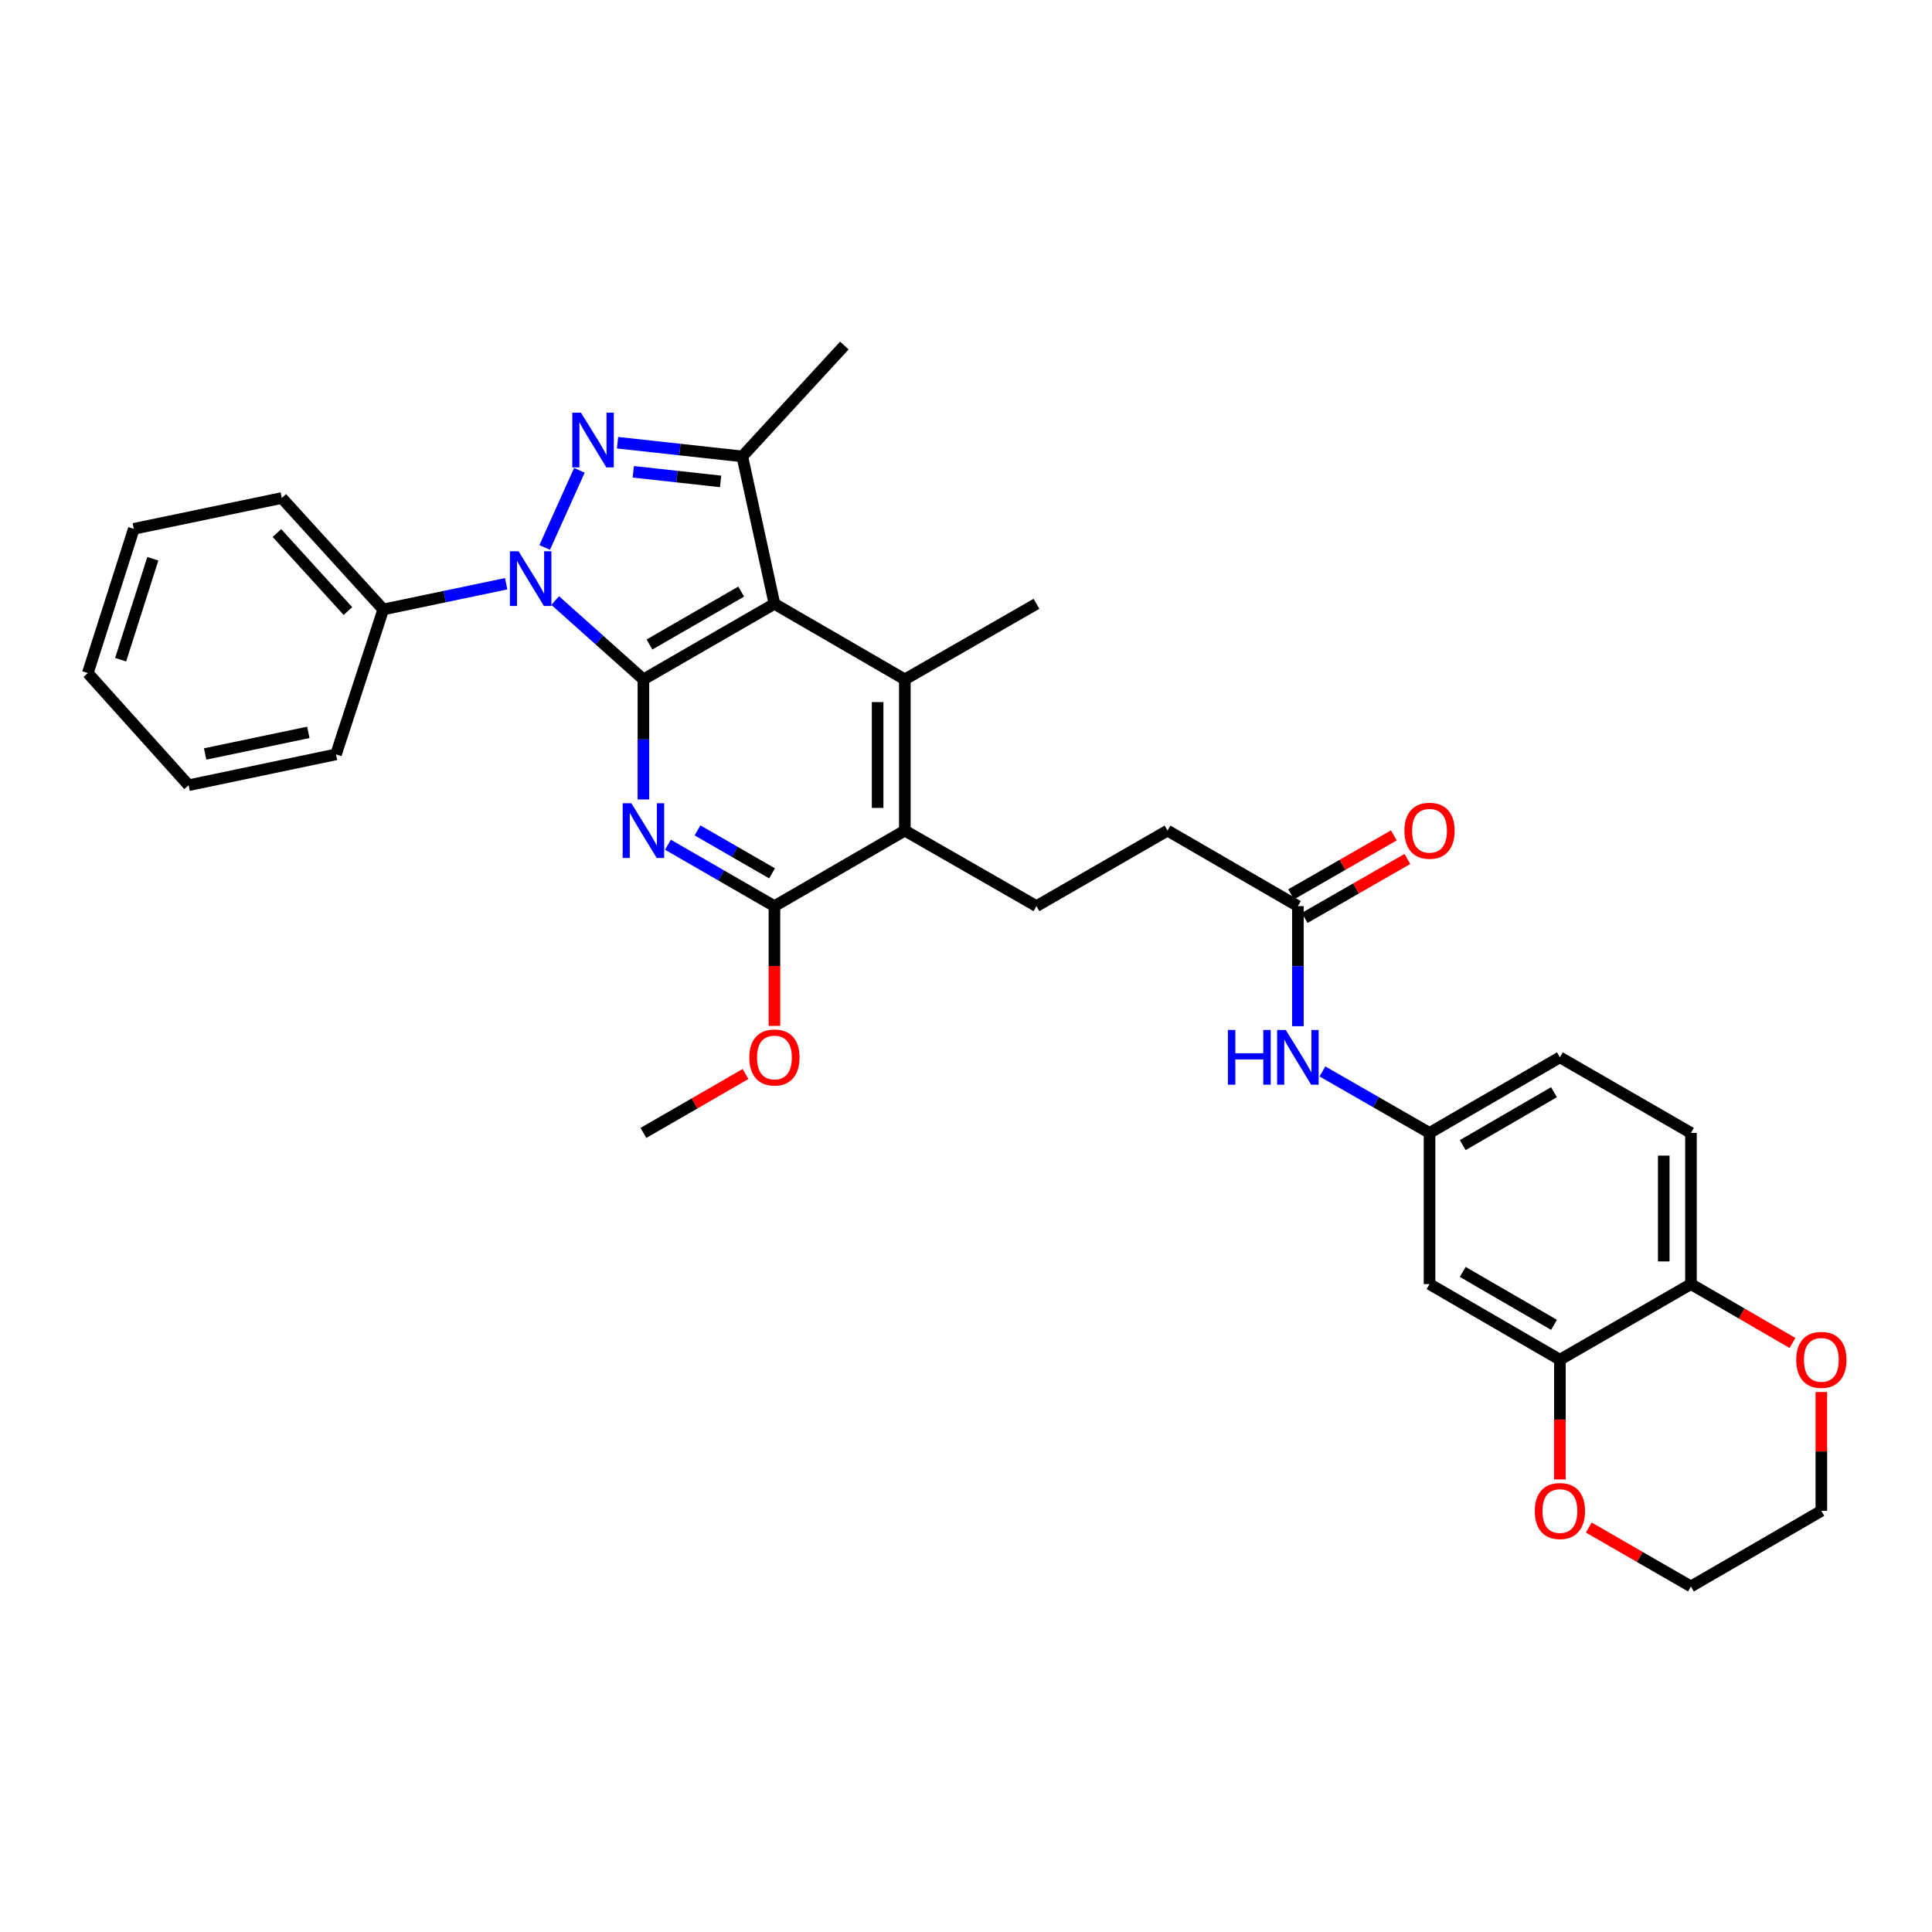 <?xml version='1.0' encoding='iso-8859-1'?>
<svg version='1.1' baseProfile='full'
              xmlns='http://www.w3.org/2000/svg'
                      xmlns:rdkit='http://www.rdkit.org/xml'
                      xmlns:xlink='http://www.w3.org/1999/xlink'
                  xml:space='preserve'
width='1000px' height='1000px' viewBox='0 0 1000 1000'>
<!-- END OF HEADER -->
<rect style='opacity:1.0;fill:#FFFFFF;stroke:none' width='1000' height='1000' x='0' y='0'> </rect>
<path class='bond-0' d='M 333.031,351.659 L 310.197,331.249' style='fill:none;fill-rule:evenodd;stroke:#000000;stroke-width:6px;stroke-linecap:butt;stroke-linejoin:miter;stroke-opacity:1' />
<path class='bond-0' d='M 310.197,331.249 L 287.363,310.839' style='fill:none;fill-rule:evenodd;stroke:#0000FF;stroke-width:6px;stroke-linecap:butt;stroke-linejoin:miter;stroke-opacity:1' />
<path class='bond-1' d='M 333.031,351.659 L 400.846,312.538' style='fill:none;fill-rule:evenodd;stroke:#000000;stroke-width:6px;stroke-linecap:butt;stroke-linejoin:miter;stroke-opacity:1' />
<path class='bond-1' d='M 336.167,333.594 L 383.637,306.209' style='fill:none;fill-rule:evenodd;stroke:#000000;stroke-width:6px;stroke-linecap:butt;stroke-linejoin:miter;stroke-opacity:1' />
<path class='bond-3' d='M 333.031,351.659 L 333.031,382.73' style='fill:none;fill-rule:evenodd;stroke:#000000;stroke-width:6px;stroke-linecap:butt;stroke-linejoin:miter;stroke-opacity:1' />
<path class='bond-3' d='M 333.031,382.73 L 333.031,413.8' style='fill:none;fill-rule:evenodd;stroke:#0000FF;stroke-width:6px;stroke-linecap:butt;stroke-linejoin:miter;stroke-opacity:1' />
<path class='bond-2' d='M 281.925,283.363 L 299.898,243.433' style='fill:none;fill-rule:evenodd;stroke:#0000FF;stroke-width:6px;stroke-linecap:butt;stroke-linejoin:miter;stroke-opacity:1' />
<path class='bond-12' d='M 261.978,302.145 L 230.175,308.8' style='fill:none;fill-rule:evenodd;stroke:#0000FF;stroke-width:6px;stroke-linecap:butt;stroke-linejoin:miter;stroke-opacity:1' />
<path class='bond-12' d='M 230.175,308.8 L 198.372,315.456' style='fill:none;fill-rule:evenodd;stroke:#000000;stroke-width:6px;stroke-linecap:butt;stroke-linejoin:miter;stroke-opacity:1' />
<path class='bond-4' d='M 400.846,312.538 L 384.215,236.243' style='fill:none;fill-rule:evenodd;stroke:#000000;stroke-width:6px;stroke-linecap:butt;stroke-linejoin:miter;stroke-opacity:1' />
<path class='bond-5' d='M 400.846,312.538 L 468.34,351.659' style='fill:none;fill-rule:evenodd;stroke:#000000;stroke-width:6px;stroke-linecap:butt;stroke-linejoin:miter;stroke-opacity:1' />
<path class='bond-33' d='M 319.641,229.143 L 351.928,232.693' style='fill:none;fill-rule:evenodd;stroke:#0000FF;stroke-width:6px;stroke-linecap:butt;stroke-linejoin:miter;stroke-opacity:1' />
<path class='bond-33' d='M 351.928,232.693 L 384.215,236.243' style='fill:none;fill-rule:evenodd;stroke:#000000;stroke-width:6px;stroke-linecap:butt;stroke-linejoin:miter;stroke-opacity:1' />
<path class='bond-33' d='M 327.788,244.204 L 350.389,246.689' style='fill:none;fill-rule:evenodd;stroke:#0000FF;stroke-width:6px;stroke-linecap:butt;stroke-linejoin:miter;stroke-opacity:1' />
<path class='bond-33' d='M 350.389,246.689 L 372.99,249.175' style='fill:none;fill-rule:evenodd;stroke:#000000;stroke-width:6px;stroke-linecap:butt;stroke-linejoin:miter;stroke-opacity:1' />
<path class='bond-6' d='M 345.728,437.237 L 373.287,453.126' style='fill:none;fill-rule:evenodd;stroke:#0000FF;stroke-width:6px;stroke-linecap:butt;stroke-linejoin:miter;stroke-opacity:1' />
<path class='bond-6' d='M 373.287,453.126 L 400.846,469.014' style='fill:none;fill-rule:evenodd;stroke:#000000;stroke-width:6px;stroke-linecap:butt;stroke-linejoin:miter;stroke-opacity:1' />
<path class='bond-6' d='M 361.029,429.805 L 380.32,440.927' style='fill:none;fill-rule:evenodd;stroke:#0000FF;stroke-width:6px;stroke-linecap:butt;stroke-linejoin:miter;stroke-opacity:1' />
<path class='bond-6' d='M 380.32,440.927 L 399.611,452.049' style='fill:none;fill-rule:evenodd;stroke:#000000;stroke-width:6px;stroke-linecap:butt;stroke-linejoin:miter;stroke-opacity:1' />
<path class='bond-24' d='M 384.215,236.243 L 437.033,178.849' style='fill:none;fill-rule:evenodd;stroke:#000000;stroke-width:6px;stroke-linecap:butt;stroke-linejoin:miter;stroke-opacity:1' />
<path class='bond-23' d='M 468.34,351.659 L 536.475,312.538' style='fill:none;fill-rule:evenodd;stroke:#000000;stroke-width:6px;stroke-linecap:butt;stroke-linejoin:miter;stroke-opacity:1' />
<path class='bond-34' d='M 468.34,351.659 L 468.34,429.917' style='fill:none;fill-rule:evenodd;stroke:#000000;stroke-width:6px;stroke-linecap:butt;stroke-linejoin:miter;stroke-opacity:1' />
<path class='bond-34' d='M 454.259,363.398 L 454.259,418.178' style='fill:none;fill-rule:evenodd;stroke:#000000;stroke-width:6px;stroke-linecap:butt;stroke-linejoin:miter;stroke-opacity:1' />
<path class='bond-7' d='M 400.846,469.014 L 468.34,429.917' style='fill:none;fill-rule:evenodd;stroke:#000000;stroke-width:6px;stroke-linecap:butt;stroke-linejoin:miter;stroke-opacity:1' />
<path class='bond-21' d='M 400.846,469.014 L 400.846,500.005' style='fill:none;fill-rule:evenodd;stroke:#000000;stroke-width:6px;stroke-linecap:butt;stroke-linejoin:miter;stroke-opacity:1' />
<path class='bond-21' d='M 400.846,500.005 L 400.846,530.996' style='fill:none;fill-rule:evenodd;stroke:#FF0000;stroke-width:6px;stroke-linecap:butt;stroke-linejoin:miter;stroke-opacity:1' />
<path class='bond-10' d='M 468.34,429.917 L 536.475,469.014' style='fill:none;fill-rule:evenodd;stroke:#000000;stroke-width:6px;stroke-linecap:butt;stroke-linejoin:miter;stroke-opacity:1' />
<path class='bond-8' d='M 807.405,703.78 L 739.919,664.651' style='fill:none;fill-rule:evenodd;stroke:#000000;stroke-width:6px;stroke-linecap:butt;stroke-linejoin:miter;stroke-opacity:1' />
<path class='bond-8' d='M 804.345,685.73 L 757.105,658.339' style='fill:none;fill-rule:evenodd;stroke:#000000;stroke-width:6px;stroke-linecap:butt;stroke-linejoin:miter;stroke-opacity:1' />
<path class='bond-16' d='M 807.405,703.78 L 807.405,734.763' style='fill:none;fill-rule:evenodd;stroke:#000000;stroke-width:6px;stroke-linecap:butt;stroke-linejoin:miter;stroke-opacity:1' />
<path class='bond-16' d='M 807.405,734.763 L 807.405,765.746' style='fill:none;fill-rule:evenodd;stroke:#FF0000;stroke-width:6px;stroke-linecap:butt;stroke-linejoin:miter;stroke-opacity:1' />
<path class='bond-36' d='M 807.405,703.78 L 875.235,664.651' style='fill:none;fill-rule:evenodd;stroke:#000000;stroke-width:6px;stroke-linecap:butt;stroke-linejoin:miter;stroke-opacity:1' />
<path class='bond-9' d='M 739.919,664.651 L 739.919,586.401' style='fill:none;fill-rule:evenodd;stroke:#000000;stroke-width:6px;stroke-linecap:butt;stroke-linejoin:miter;stroke-opacity:1' />
<path class='bond-20' d='M 536.475,469.014 L 604.305,429.917' style='fill:none;fill-rule:evenodd;stroke:#000000;stroke-width:6px;stroke-linecap:butt;stroke-linejoin:miter;stroke-opacity:1' />
<path class='bond-11' d='M 671.784,469.014 L 604.305,429.917' style='fill:none;fill-rule:evenodd;stroke:#000000;stroke-width:6px;stroke-linecap:butt;stroke-linejoin:miter;stroke-opacity:1' />
<path class='bond-14' d='M 671.784,469.014 L 671.784,500.085' style='fill:none;fill-rule:evenodd;stroke:#000000;stroke-width:6px;stroke-linecap:butt;stroke-linejoin:miter;stroke-opacity:1' />
<path class='bond-14' d='M 671.784,500.085 L 671.784,531.156' style='fill:none;fill-rule:evenodd;stroke:#0000FF;stroke-width:6px;stroke-linecap:butt;stroke-linejoin:miter;stroke-opacity:1' />
<path class='bond-18' d='M 675.288,475.121 L 701.873,459.865' style='fill:none;fill-rule:evenodd;stroke:#000000;stroke-width:6px;stroke-linecap:butt;stroke-linejoin:miter;stroke-opacity:1' />
<path class='bond-18' d='M 701.873,459.865 L 728.459,444.61' style='fill:none;fill-rule:evenodd;stroke:#FF0000;stroke-width:6px;stroke-linecap:butt;stroke-linejoin:miter;stroke-opacity:1' />
<path class='bond-18' d='M 668.28,462.908 L 694.865,447.652' style='fill:none;fill-rule:evenodd;stroke:#000000;stroke-width:6px;stroke-linecap:butt;stroke-linejoin:miter;stroke-opacity:1' />
<path class='bond-18' d='M 694.865,447.652 L 721.451,432.397' style='fill:none;fill-rule:evenodd;stroke:#FF0000;stroke-width:6px;stroke-linecap:butt;stroke-linejoin:miter;stroke-opacity:1' />
<path class='bond-27' d='M 198.372,315.456 L 145.866,257.764' style='fill:none;fill-rule:evenodd;stroke:#000000;stroke-width:6px;stroke-linecap:butt;stroke-linejoin:miter;stroke-opacity:1' />
<path class='bond-27' d='M 180.082,316.279 L 143.328,275.895' style='fill:none;fill-rule:evenodd;stroke:#000000;stroke-width:6px;stroke-linecap:butt;stroke-linejoin:miter;stroke-opacity:1' />
<path class='bond-28' d='M 198.372,315.456 L 173.918,390.459' style='fill:none;fill-rule:evenodd;stroke:#000000;stroke-width:6px;stroke-linecap:butt;stroke-linejoin:miter;stroke-opacity:1' />
<path class='bond-13' d='M 875.235,664.651 L 875.235,586.401' style='fill:none;fill-rule:evenodd;stroke:#000000;stroke-width:6px;stroke-linecap:butt;stroke-linejoin:miter;stroke-opacity:1' />
<path class='bond-13' d='M 861.155,652.914 L 861.155,598.139' style='fill:none;fill-rule:evenodd;stroke:#000000;stroke-width:6px;stroke-linecap:butt;stroke-linejoin:miter;stroke-opacity:1' />
<path class='bond-17' d='M 875.235,664.651 L 901.507,679.882' style='fill:none;fill-rule:evenodd;stroke:#000000;stroke-width:6px;stroke-linecap:butt;stroke-linejoin:miter;stroke-opacity:1' />
<path class='bond-17' d='M 901.507,679.882 L 927.779,695.113' style='fill:none;fill-rule:evenodd;stroke:#FF0000;stroke-width:6px;stroke-linecap:butt;stroke-linejoin:miter;stroke-opacity:1' />
<path class='bond-15' d='M 684.488,554.568 L 712.203,570.485' style='fill:none;fill-rule:evenodd;stroke:#0000FF;stroke-width:6px;stroke-linecap:butt;stroke-linejoin:miter;stroke-opacity:1' />
<path class='bond-15' d='M 712.203,570.485 L 739.919,586.401' style='fill:none;fill-rule:evenodd;stroke:#000000;stroke-width:6px;stroke-linecap:butt;stroke-linejoin:miter;stroke-opacity:1' />
<path class='bond-22' d='M 739.919,586.401 L 807.405,547.272' style='fill:none;fill-rule:evenodd;stroke:#000000;stroke-width:6px;stroke-linecap:butt;stroke-linejoin:miter;stroke-opacity:1' />
<path class='bond-22' d='M 757.105,592.713 L 804.345,565.323' style='fill:none;fill-rule:evenodd;stroke:#000000;stroke-width:6px;stroke-linecap:butt;stroke-linejoin:miter;stroke-opacity:1' />
<path class='bond-25' d='M 822.363,790.651 L 848.799,805.901' style='fill:none;fill-rule:evenodd;stroke:#FF0000;stroke-width:6px;stroke-linecap:butt;stroke-linejoin:miter;stroke-opacity:1' />
<path class='bond-25' d='M 848.799,805.901 L 875.235,821.151' style='fill:none;fill-rule:evenodd;stroke:#000000;stroke-width:6px;stroke-linecap:butt;stroke-linejoin:miter;stroke-opacity:1' />
<path class='bond-26' d='M 942.729,720.496 L 942.729,751.259' style='fill:none;fill-rule:evenodd;stroke:#FF0000;stroke-width:6px;stroke-linecap:butt;stroke-linejoin:miter;stroke-opacity:1' />
<path class='bond-26' d='M 942.729,751.259 L 942.729,782.023' style='fill:none;fill-rule:evenodd;stroke:#000000;stroke-width:6px;stroke-linecap:butt;stroke-linejoin:miter;stroke-opacity:1' />
<path class='bond-19' d='M 875.235,586.401 L 807.405,547.272' style='fill:none;fill-rule:evenodd;stroke:#000000;stroke-width:6px;stroke-linecap:butt;stroke-linejoin:miter;stroke-opacity:1' />
<path class='bond-29' d='M 385.888,555.903 L 359.46,571.152' style='fill:none;fill-rule:evenodd;stroke:#FF0000;stroke-width:6px;stroke-linecap:butt;stroke-linejoin:miter;stroke-opacity:1' />
<path class='bond-29' d='M 359.46,571.152 L 333.031,586.401' style='fill:none;fill-rule:evenodd;stroke:#000000;stroke-width:6px;stroke-linecap:butt;stroke-linejoin:miter;stroke-opacity:1' />
<path class='bond-37' d='M 875.235,821.151 L 942.729,782.023' style='fill:none;fill-rule:evenodd;stroke:#000000;stroke-width:6px;stroke-linecap:butt;stroke-linejoin:miter;stroke-opacity:1' />
<path class='bond-30' d='M 145.866,257.764 L 69.259,273.73' style='fill:none;fill-rule:evenodd;stroke:#000000;stroke-width:6px;stroke-linecap:butt;stroke-linejoin:miter;stroke-opacity:1' />
<path class='bond-31' d='M 173.918,390.459 L 97.624,406.433' style='fill:none;fill-rule:evenodd;stroke:#000000;stroke-width:6px;stroke-linecap:butt;stroke-linejoin:miter;stroke-opacity:1' />
<path class='bond-31' d='M 159.589,379.073 L 106.182,390.255' style='fill:none;fill-rule:evenodd;stroke:#000000;stroke-width:6px;stroke-linecap:butt;stroke-linejoin:miter;stroke-opacity:1' />
<path class='bond-35' d='M 69.259,273.73 L 45.455,348.389' style='fill:none;fill-rule:evenodd;stroke:#000000;stroke-width:6px;stroke-linecap:butt;stroke-linejoin:miter;stroke-opacity:1' />
<path class='bond-35' d='M 79.104,289.206 L 62.441,341.467' style='fill:none;fill-rule:evenodd;stroke:#000000;stroke-width:6px;stroke-linecap:butt;stroke-linejoin:miter;stroke-opacity:1' />
<path class='bond-32' d='M 97.624,406.433 L 45.455,348.389' style='fill:none;fill-rule:evenodd;stroke:#000000;stroke-width:6px;stroke-linecap:butt;stroke-linejoin:miter;stroke-opacity:1' />
<path  class='atom-1' d='M 268.406 285.33
L 277.686 300.33
Q 278.606 301.81, 280.086 304.49
Q 281.566 307.17, 281.646 307.33
L 281.646 285.33
L 285.406 285.33
L 285.406 313.65
L 281.526 313.65
L 271.566 297.25
Q 270.406 295.33, 269.166 293.13
Q 267.966 290.93, 267.606 290.25
L 267.606 313.65
L 263.926 313.65
L 263.926 285.33
L 268.406 285.33
' fill='#0000FF'/>
<path  class='atom-3' d='M 300.698 213.588
L 309.978 228.588
Q 310.898 230.068, 312.378 232.748
Q 313.858 235.428, 313.938 235.588
L 313.938 213.588
L 317.698 213.588
L 317.698 241.908
L 313.818 241.908
L 303.858 225.508
Q 302.698 223.588, 301.458 221.388
Q 300.258 219.188, 299.898 218.508
L 299.898 241.908
L 296.218 241.908
L 296.218 213.588
L 300.698 213.588
' fill='#0000FF'/>
<path  class='atom-4' d='M 326.771 415.757
L 336.051 430.757
Q 336.971 432.237, 338.451 434.917
Q 339.931 437.597, 340.011 437.757
L 340.011 415.757
L 343.771 415.757
L 343.771 444.077
L 339.891 444.077
L 329.931 427.677
Q 328.771 425.757, 327.531 423.557
Q 326.331 421.357, 325.971 420.677
L 325.971 444.077
L 322.291 444.077
L 322.291 415.757
L 326.771 415.757
' fill='#0000FF'/>
<path  class='atom-15' d='M 635.564 533.112
L 639.404 533.112
L 639.404 545.152
L 653.884 545.152
L 653.884 533.112
L 657.724 533.112
L 657.724 561.432
L 653.884 561.432
L 653.884 548.352
L 639.404 548.352
L 639.404 561.432
L 635.564 561.432
L 635.564 533.112
' fill='#0000FF'/>
<path  class='atom-15' d='M 665.524 533.112
L 674.804 548.112
Q 675.724 549.592, 677.204 552.272
Q 678.684 554.952, 678.764 555.112
L 678.764 533.112
L 682.524 533.112
L 682.524 561.432
L 678.644 561.432
L 668.684 545.032
Q 667.524 543.112, 666.284 540.912
Q 665.084 538.712, 664.724 538.032
L 664.724 561.432
L 661.044 561.432
L 661.044 533.112
L 665.524 533.112
' fill='#0000FF'/>
<path  class='atom-17' d='M 794.405 782.103
Q 794.405 775.303, 797.765 771.503
Q 801.125 767.703, 807.405 767.703
Q 813.685 767.703, 817.045 771.503
Q 820.405 775.303, 820.405 782.103
Q 820.405 788.983, 817.005 792.903
Q 813.605 796.783, 807.405 796.783
Q 801.165 796.783, 797.765 792.903
Q 794.405 789.023, 794.405 782.103
M 807.405 793.583
Q 811.725 793.583, 814.045 790.703
Q 816.405 787.783, 816.405 782.103
Q 816.405 776.543, 814.045 773.743
Q 811.725 770.903, 807.405 770.903
Q 803.085 770.903, 800.725 773.703
Q 798.405 776.503, 798.405 782.103
Q 798.405 787.823, 800.725 790.703
Q 803.085 793.583, 807.405 793.583
' fill='#FF0000'/>
<path  class='atom-18' d='M 929.729 703.86
Q 929.729 697.06, 933.089 693.26
Q 936.449 689.46, 942.729 689.46
Q 949.009 689.46, 952.369 693.26
Q 955.729 697.06, 955.729 703.86
Q 955.729 710.74, 952.329 714.66
Q 948.929 718.54, 942.729 718.54
Q 936.489 718.54, 933.089 714.66
Q 929.729 710.78, 929.729 703.86
M 942.729 715.34
Q 947.049 715.34, 949.369 712.46
Q 951.729 709.54, 951.729 703.86
Q 951.729 698.3, 949.369 695.5
Q 947.049 692.66, 942.729 692.66
Q 938.409 692.66, 936.049 695.46
Q 933.729 698.26, 933.729 703.86
Q 933.729 709.58, 936.049 712.46
Q 938.409 715.34, 942.729 715.34
' fill='#FF0000'/>
<path  class='atom-19' d='M 726.919 429.997
Q 726.919 423.197, 730.279 419.397
Q 733.639 415.597, 739.919 415.597
Q 746.199 415.597, 749.559 419.397
Q 752.919 423.197, 752.919 429.997
Q 752.919 436.877, 749.519 440.797
Q 746.119 444.677, 739.919 444.677
Q 733.679 444.677, 730.279 440.797
Q 726.919 436.917, 726.919 429.997
M 739.919 441.477
Q 744.239 441.477, 746.559 438.597
Q 748.919 435.677, 748.919 429.997
Q 748.919 424.437, 746.559 421.637
Q 744.239 418.797, 739.919 418.797
Q 735.599 418.797, 733.239 421.597
Q 730.919 424.397, 730.919 429.997
Q 730.919 435.717, 733.239 438.597
Q 735.599 441.477, 739.919 441.477
' fill='#FF0000'/>
<path  class='atom-22' d='M 387.846 547.352
Q 387.846 540.552, 391.206 536.752
Q 394.566 532.952, 400.846 532.952
Q 407.126 532.952, 410.486 536.752
Q 413.846 540.552, 413.846 547.352
Q 413.846 554.232, 410.446 558.152
Q 407.046 562.032, 400.846 562.032
Q 394.606 562.032, 391.206 558.152
Q 387.846 554.272, 387.846 547.352
M 400.846 558.832
Q 405.166 558.832, 407.486 555.952
Q 409.846 553.032, 409.846 547.352
Q 409.846 541.792, 407.486 538.992
Q 405.166 536.152, 400.846 536.152
Q 396.526 536.152, 394.166 538.952
Q 391.846 541.752, 391.846 547.352
Q 391.846 553.072, 394.166 555.952
Q 396.526 558.832, 400.846 558.832
' fill='#FF0000'/>
</svg>
